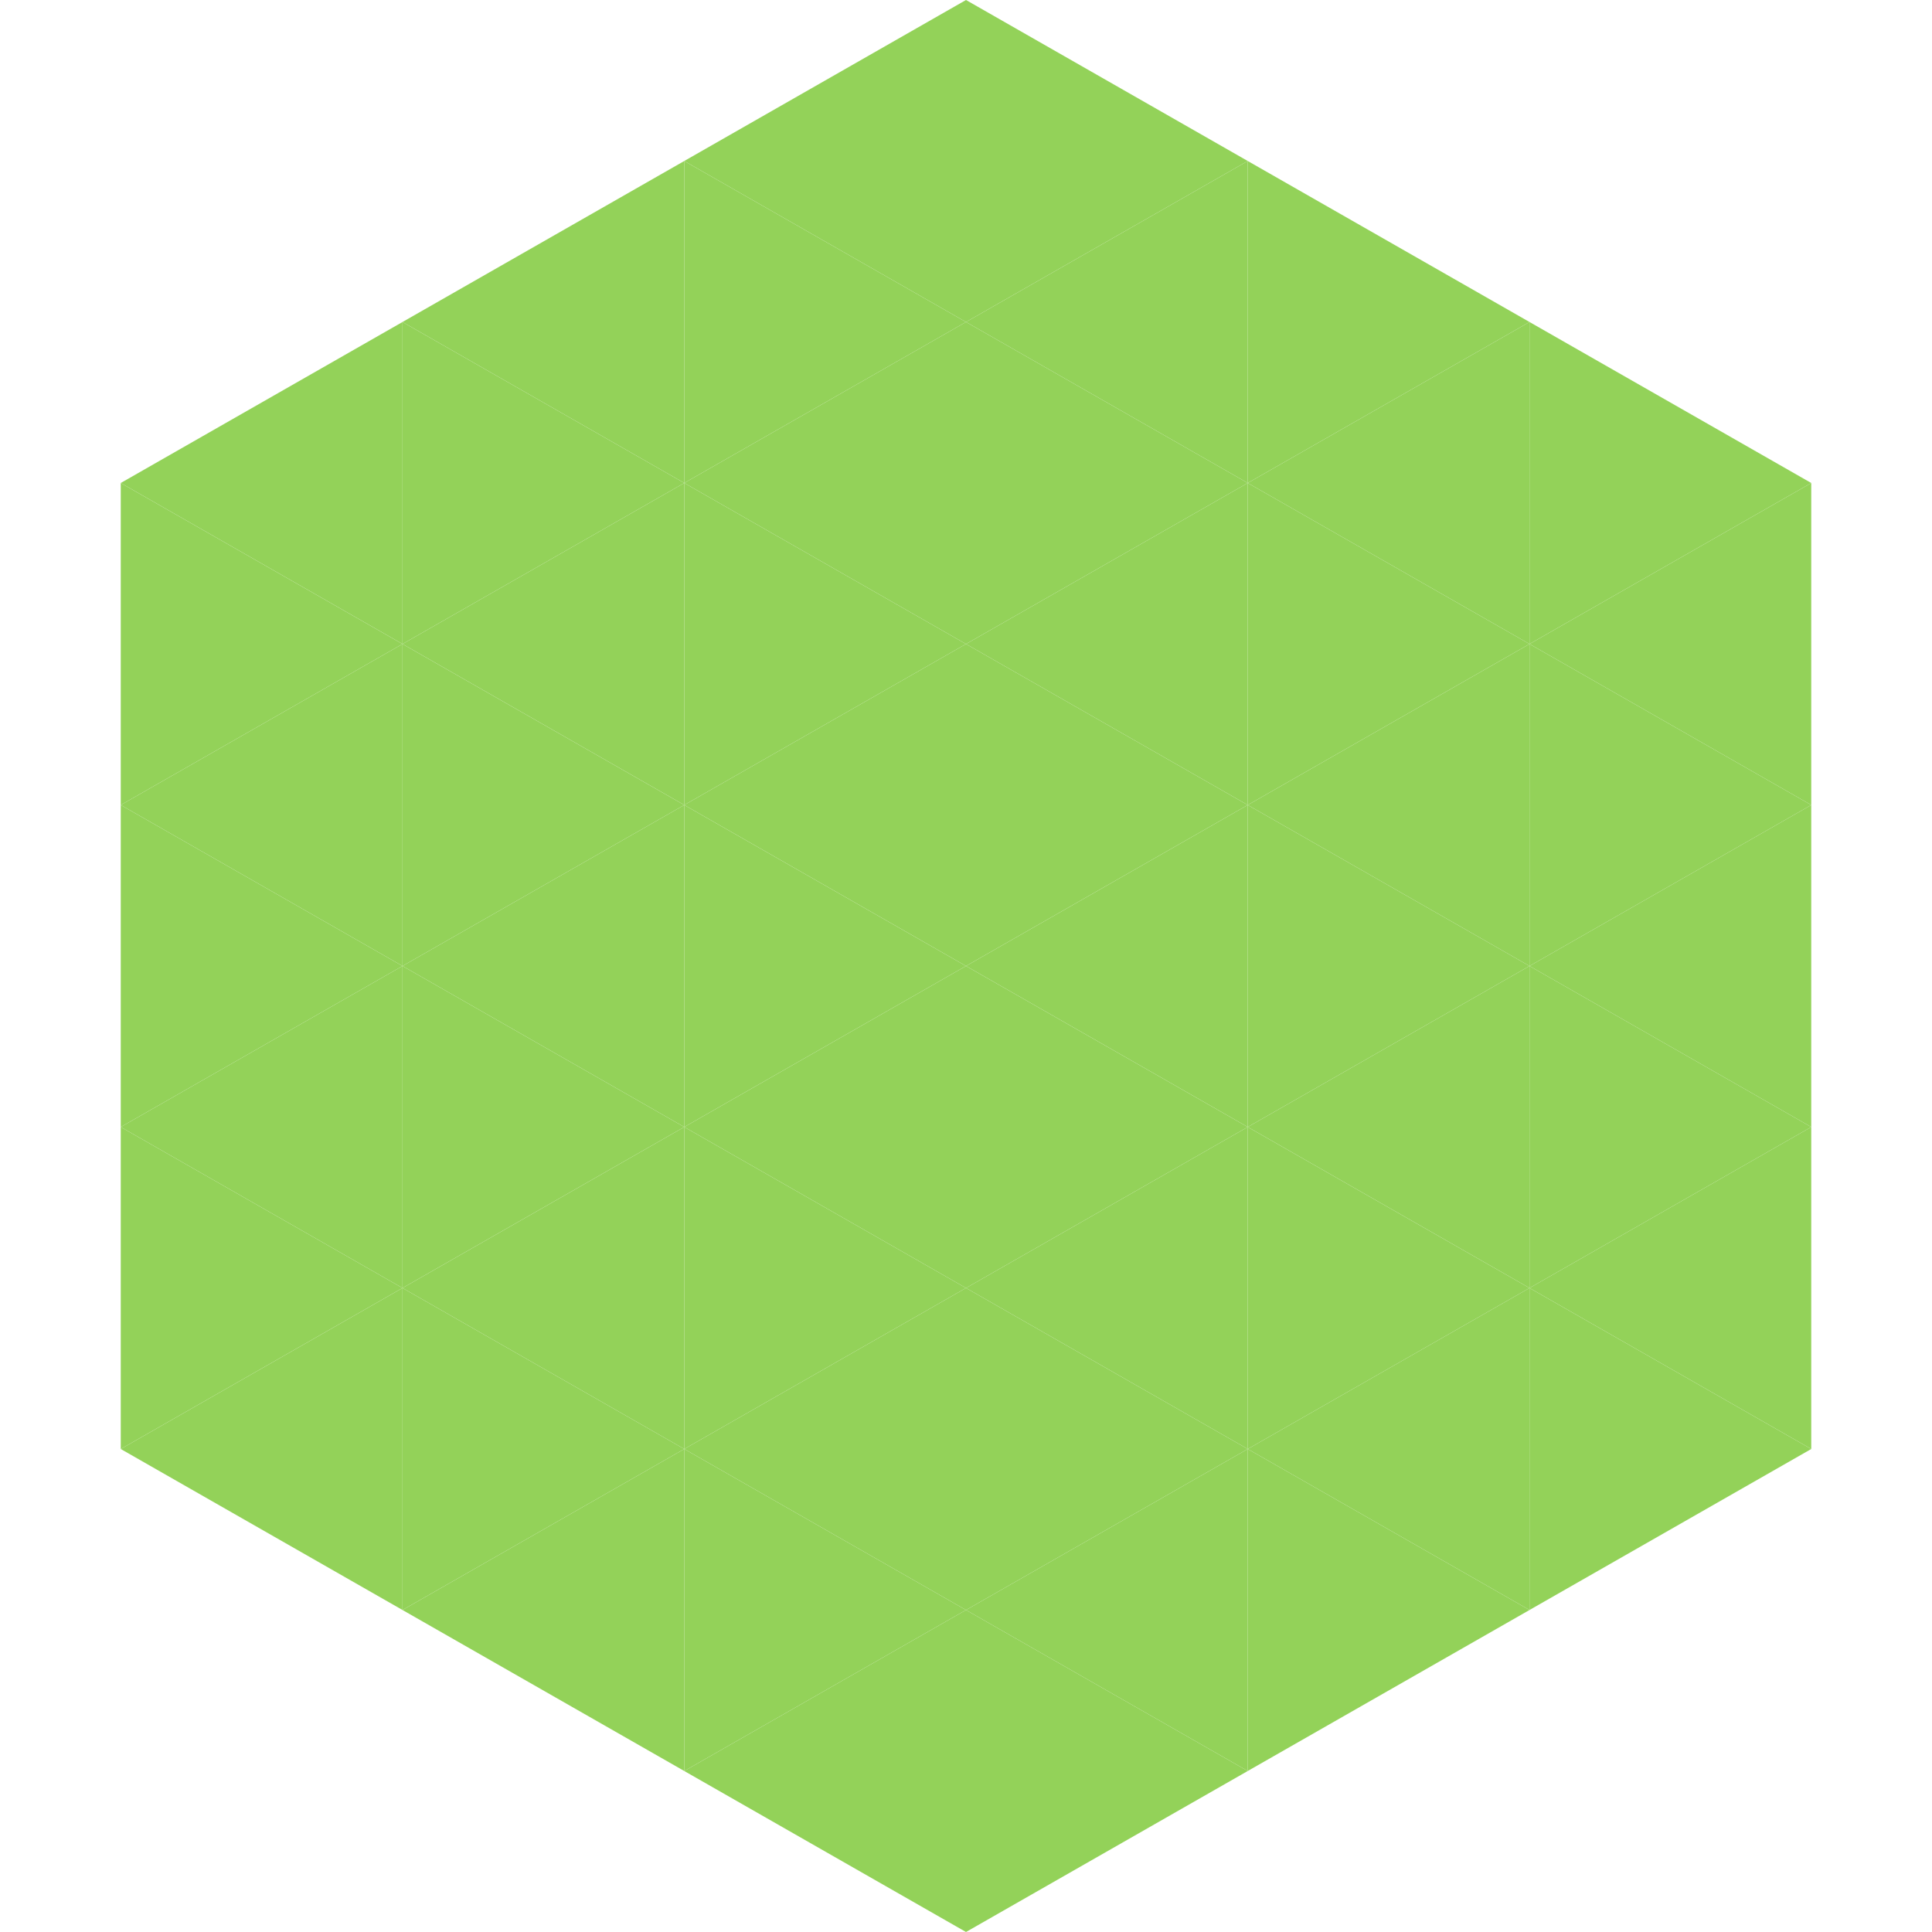 <?xml version="1.0"?>
<!-- Generated by SVGo -->
<svg width="240" height="240"
     xmlns="http://www.w3.org/2000/svg"
     xmlns:xlink="http://www.w3.org/1999/xlink">
<polygon points="50,40 15,60 50,80" style="fill:rgb(147,210,89)" />
<polygon points="190,40 225,60 190,80" style="fill:rgb(147,210,89)" />
<polygon points="15,60 50,80 15,100" style="fill:rgb(147,210,89)" />
<polygon points="225,60 190,80 225,100" style="fill:rgb(147,210,89)" />
<polygon points="50,80 15,100 50,120" style="fill:rgb(147,210,89)" />
<polygon points="190,80 225,100 190,120" style="fill:rgb(147,210,89)" />
<polygon points="15,100 50,120 15,140" style="fill:rgb(147,210,89)" />
<polygon points="225,100 190,120 225,140" style="fill:rgb(147,210,89)" />
<polygon points="50,120 15,140 50,160" style="fill:rgb(147,210,89)" />
<polygon points="190,120 225,140 190,160" style="fill:rgb(147,210,89)" />
<polygon points="15,140 50,160 15,180" style="fill:rgb(147,210,89)" />
<polygon points="225,140 190,160 225,180" style="fill:rgb(147,210,89)" />
<polygon points="50,160 15,180 50,200" style="fill:rgb(147,210,89)" />
<polygon points="190,160 225,180 190,200" style="fill:rgb(147,210,89)" />
<polygon points="15,180 50,200 15,220" style="fill:rgb(255,255,255); fill-opacity:0" />
<polygon points="225,180 190,200 225,220" style="fill:rgb(255,255,255); fill-opacity:0" />
<polygon points="50,0 85,20 50,40" style="fill:rgb(255,255,255); fill-opacity:0" />
<polygon points="190,0 155,20 190,40" style="fill:rgb(255,255,255); fill-opacity:0" />
<polygon points="85,20 50,40 85,60" style="fill:rgb(147,210,89)" />
<polygon points="155,20 190,40 155,60" style="fill:rgb(147,210,89)" />
<polygon points="50,40 85,60 50,80" style="fill:rgb(147,210,89)" />
<polygon points="190,40 155,60 190,80" style="fill:rgb(147,210,89)" />
<polygon points="85,60 50,80 85,100" style="fill:rgb(147,210,89)" />
<polygon points="155,60 190,80 155,100" style="fill:rgb(147,210,89)" />
<polygon points="50,80 85,100 50,120" style="fill:rgb(147,210,89)" />
<polygon points="190,80 155,100 190,120" style="fill:rgb(147,210,89)" />
<polygon points="85,100 50,120 85,140" style="fill:rgb(147,210,89)" />
<polygon points="155,100 190,120 155,140" style="fill:rgb(147,210,89)" />
<polygon points="50,120 85,140 50,160" style="fill:rgb(147,210,89)" />
<polygon points="190,120 155,140 190,160" style="fill:rgb(147,210,89)" />
<polygon points="85,140 50,160 85,180" style="fill:rgb(147,210,89)" />
<polygon points="155,140 190,160 155,180" style="fill:rgb(147,210,89)" />
<polygon points="50,160 85,180 50,200" style="fill:rgb(147,210,89)" />
<polygon points="190,160 155,180 190,200" style="fill:rgb(147,210,89)" />
<polygon points="85,180 50,200 85,220" style="fill:rgb(147,210,89)" />
<polygon points="155,180 190,200 155,220" style="fill:rgb(147,210,89)" />
<polygon points="120,0 85,20 120,40" style="fill:rgb(147,210,89)" />
<polygon points="120,0 155,20 120,40" style="fill:rgb(147,210,89)" />
<polygon points="85,20 120,40 85,60" style="fill:rgb(147,210,89)" />
<polygon points="155,20 120,40 155,60" style="fill:rgb(147,210,89)" />
<polygon points="120,40 85,60 120,80" style="fill:rgb(147,210,89)" />
<polygon points="120,40 155,60 120,80" style="fill:rgb(147,210,89)" />
<polygon points="85,60 120,80 85,100" style="fill:rgb(147,210,89)" />
<polygon points="155,60 120,80 155,100" style="fill:rgb(147,210,89)" />
<polygon points="120,80 85,100 120,120" style="fill:rgb(147,210,89)" />
<polygon points="120,80 155,100 120,120" style="fill:rgb(147,210,89)" />
<polygon points="85,100 120,120 85,140" style="fill:rgb(147,210,89)" />
<polygon points="155,100 120,120 155,140" style="fill:rgb(147,210,89)" />
<polygon points="120,120 85,140 120,160" style="fill:rgb(147,210,89)" />
<polygon points="120,120 155,140 120,160" style="fill:rgb(147,210,89)" />
<polygon points="85,140 120,160 85,180" style="fill:rgb(147,210,89)" />
<polygon points="155,140 120,160 155,180" style="fill:rgb(147,210,89)" />
<polygon points="120,160 85,180 120,200" style="fill:rgb(147,210,89)" />
<polygon points="120,160 155,180 120,200" style="fill:rgb(147,210,89)" />
<polygon points="85,180 120,200 85,220" style="fill:rgb(147,210,89)" />
<polygon points="155,180 120,200 155,220" style="fill:rgb(147,210,89)" />
<polygon points="120,200 85,220 120,240" style="fill:rgb(147,210,89)" />
<polygon points="120,200 155,220 120,240" style="fill:rgb(147,210,89)" />
<polygon points="85,220 120,240 85,260" style="fill:rgb(255,255,255); fill-opacity:0" />
<polygon points="155,220 120,240 155,260" style="fill:rgb(255,255,255); fill-opacity:0" />
</svg>
